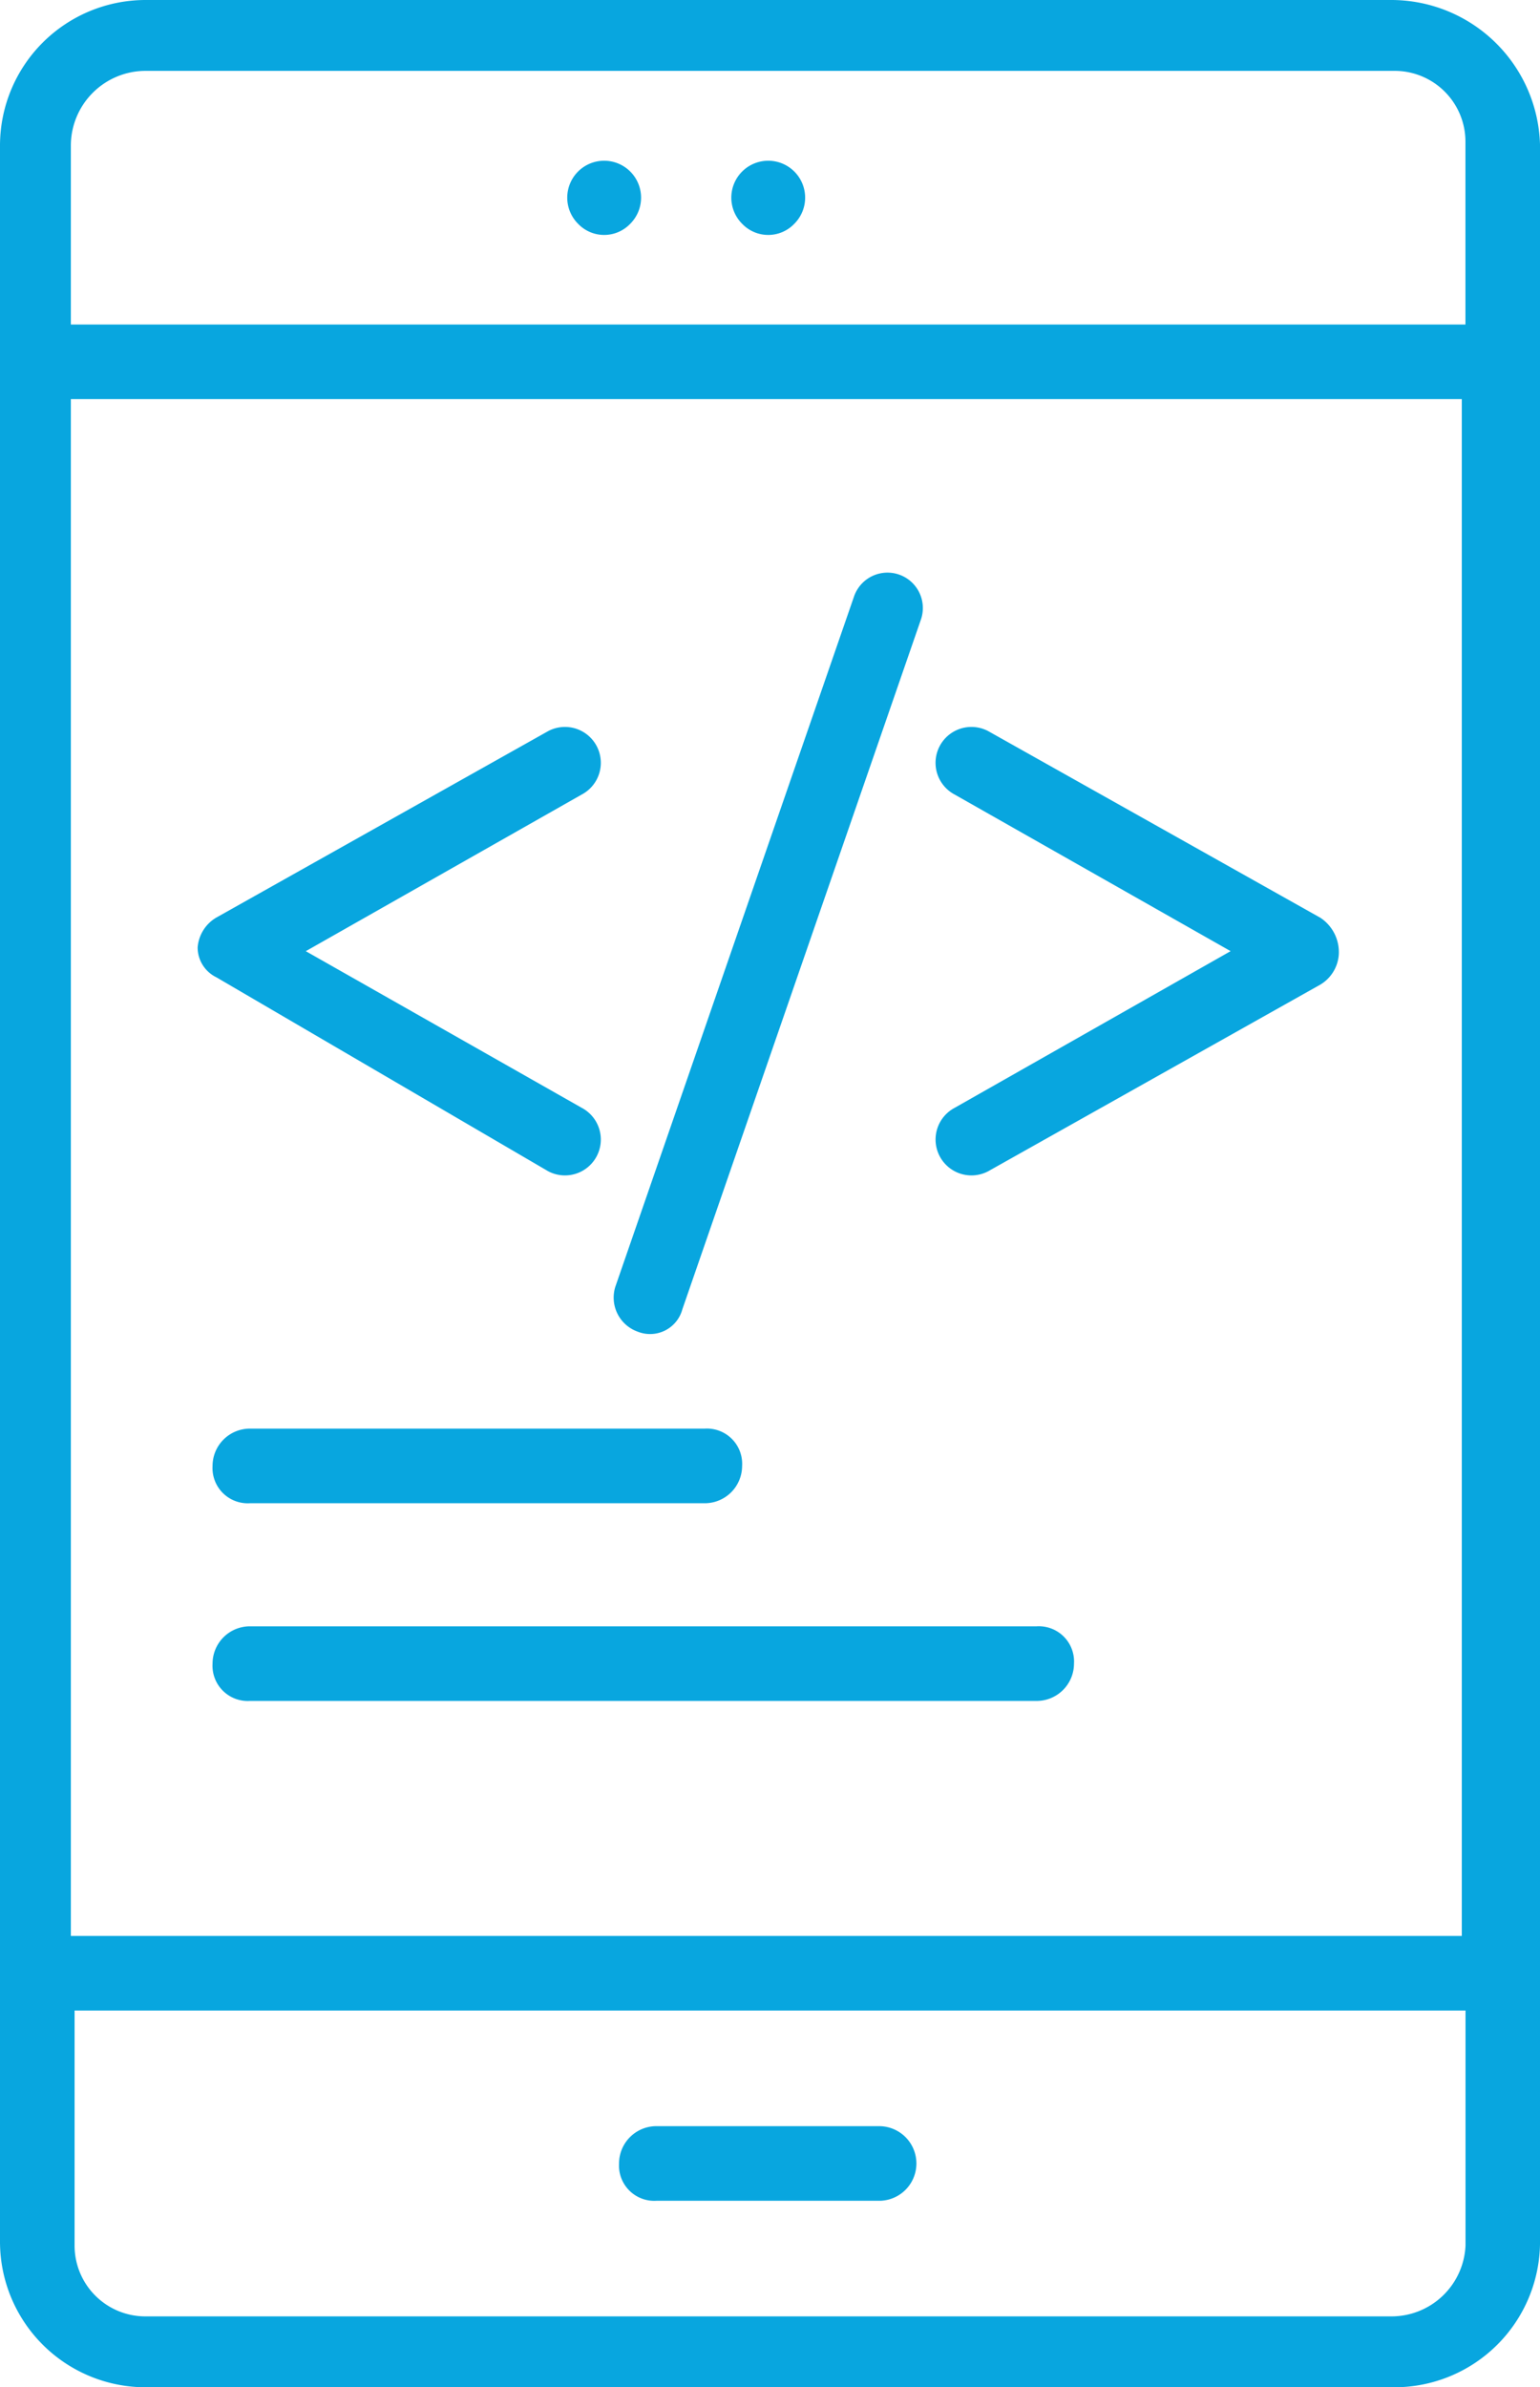 <svg xmlns="http://www.w3.org/2000/svg" width="59.078" height="91.558" viewBox="0 0 59.078 91.558">
  <g id="XMLID_471_" transform="translate(-12.4 -1)">
    <path id="XMLID_496_" d="M65.76,1H17.979A5.586,5.586,0,0,0,12.4,6.579v80.4a5.586,5.586,0,0,0,5.579,5.579H65.9a5.586,5.586,0,0,0,5.579-5.579V6.579A5.709,5.709,0,0,0,65.76,1ZM15.118,16.307h53.36v58.94H15.118ZM17.979,3.718H65.9a2.716,2.716,0,0,1,2.718,2.718v7.01h-53.5V6.579a2.87,2.87,0,0,1,2.861-2.861ZM65.76,89.839H17.979a2.716,2.716,0,0,1-2.718-2.718V78.108h53.36V87.12A2.844,2.844,0,0,1,65.76,89.839Z" fill="#08a6df"/>
    <path id="XMLID_500_" d="M39.014,58H30.431A1.434,1.434,0,0,0,29,59.431a1.352,1.352,0,0,0,1.431,1.431h8.583a1.431,1.431,0,0,0,0-2.861Z" transform="translate(7.148 24.543)" fill="#08a6df"/>
    <path id="XMLID_501_" d="M29.785,45.468A1.282,1.282,0,0,0,31.5,44.61l9.156-26.466a1.357,1.357,0,1,0-2.575-.858L28.927,43.751a1.387,1.387,0,0,0,.858,1.717Z" transform="translate(7.077 6.604)" fill="#08a6df"/>
    <path id="XMLID_502_" d="M52.253,27.814,39.52,20.661a1.376,1.376,0,1,0-1.288,2.432L48.819,29.1,38.233,35.109a1.376,1.376,0,1,0,1.288,2.432l12.732-7.153a1.459,1.459,0,0,0,.715-1.144,1.579,1.579,0,0,0-.715-1.431Z" transform="translate(10.79 8.379)" fill="#08a6df"/>
    <path id="XMLID_503_" d="M31.147,37.522a1.376,1.376,0,0,0,1.288-2.432L21.849,29.082l10.586-6.008a1.376,1.376,0,0,0-1.288-2.432L18.415,27.794a1.459,1.459,0,0,0-.715,1.144,1.274,1.274,0,0,0,.715,1.144Z" transform="translate(2.282 8.398)" fill="#08a6df"/>
    <path id="XMLID_532_" d="M19.531,39.3A1.434,1.434,0,0,0,18.1,40.731a1.352,1.352,0,0,0,1.431,1.431H36.984a1.434,1.434,0,0,0,1.431-1.431A1.352,1.352,0,0,0,36.984,39.3Z" transform="translate(2.454 16.491)" fill="#08a6df"/>
    <path id="XMLID_534_" d="M49.716,44.6H19.531A1.434,1.434,0,0,0,18.1,46.031a1.352,1.352,0,0,0,1.431,1.431H49.716a1.434,1.434,0,0,0,1.431-1.431A1.352,1.352,0,0,0,49.716,44.6Z" transform="translate(2.454 18.773)" fill="#08a6df"/>
    <path id="XMLID_535_" d="M30.032,7.732a1.416,1.416,0,1,0-2,0,1.383,1.383,0,0,0,2,0Z" transform="translate(6.545 1.851)" fill="#08a6df"/>
    <path id="XMLID_536_" d="M34.432,7.732a1.416,1.416,0,1,0-2,0,1.383,1.383,0,0,0,2,0Z" transform="translate(8.439 1.851)" fill="#08a6df"/>
  </g>
</svg>
